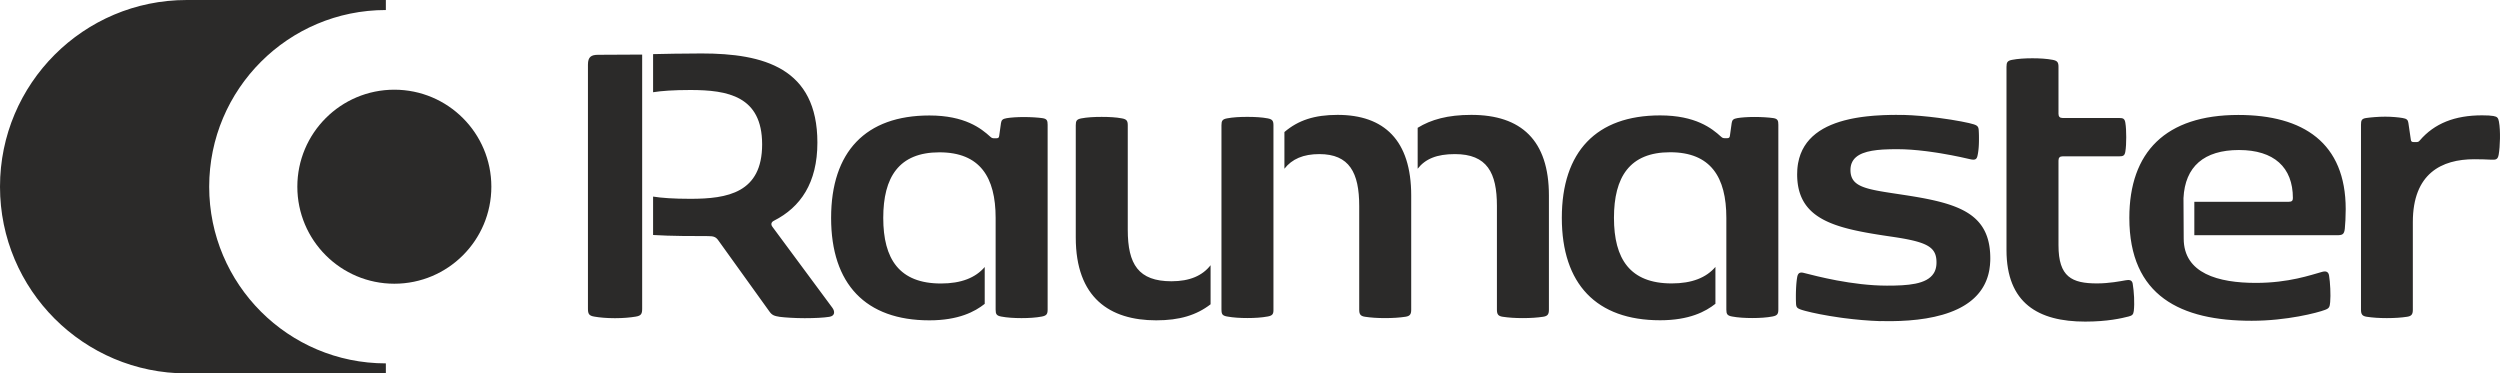 <?xml version="1.0" encoding="UTF-8"?><svg xmlns="http://www.w3.org/2000/svg" xmlns:xlink="http://www.w3.org/1999/xlink" xml:space="preserve" width="132.153mm" height="19.739mm" version="1.1" style="shape-rendering:geometricPrecision; text-rendering:geometricPrecision; image-rendering:optimizeQuality; fill-rule:evenodd; clip-rule:evenodd" viewBox="0 0 13215.32 1973.86"><defs><style type="text/css"><![CDATA[ .fil1 {fill:#2B2A29} .fil0 {fill:#2B2A29;fill-rule:nonzero} ]]></style></defs><g id="Layer_x0020_1"><g id="_2488801148912"><path class="fil0" d="M11542.15 1047.02c8.24,-166.47 108.37,-254.04 293.3,-254.04 184.94,0 285.05,91.1 285.05,254.04 0,14.13 -5.88,19.63 -22.37,19.63l-498.66 0 0 176.69 753.09 0c29.45,0 38.87,-3.53 42.4,-34.15 2.36,-18.86 4.72,-68.33 4.72,-103.67 0,-350.22 -223.81,-497.86 -567.76,-497.86 -384.01,0 -576,195.92 -576,543.8 0,414.63 273.26,544.2 646.67,544.2 186.11,0 348.27,-42.39 387.93,-57.72 22.37,-8.24 24.74,-15.31 27.09,-41.22 3.54,-36.52 0,-106.01 -5.88,-140.17 -3.54,-21.6 -17.67,-25.13 -38.88,-18.85 -56.14,15.31 -173.55,57.71 -347.87,57.71 -197.89,0 -381.66,-49.47 -381.66,-234.41l-1.17 -213.98zm1248.9 -304.29c77.74,-90.71 185.72,-133.11 329.43,-133.11 28.27,0 45.94,1.18 60.08,3.53 20.79,3.53 25.51,10.6 29.04,29.46 9.42,48.29 5.89,134.27 -1.18,174.32 -4.7,27.09 -15.3,28.28 -40.83,27.09 -21.2,-1.17 -54.18,-2.35 -88.35,-2.35 -172.76,0 -324.71,75.4 -324.71,332.17l0 462.93c0,23.56 -5.88,34.16 -30.62,37.69 -30.23,4.71 -66.75,7.07 -106.8,7.07 -40.05,0 -75.38,-2.36 -106.02,-7.07 -24.73,-3.53 -30.62,-14.13 -30.62,-37.69l0 -977.68c0,-22.37 3.54,-31.81 27.09,-35.34 24.74,-3.53 64.79,-7.07 101.31,-7.07 35.34,0 70.67,3.54 91.48,7.07 21.21,3.53 28.28,9.44 30.63,25.92l12.95 88.35c1.18,10.6 5.9,12.95 16.49,12.95l7.07 0c12.96,0 16.49,0 23.56,-8.24zm-1909.63 554.02l0 -448.01c0,-15.31 7.06,-22.38 22.37,-22.38l299.2 0c20.02,0 28.26,-3.53 31.79,-24.74 3.54,-20.02 4.72,-49.47 4.72,-76.56 0,-27.1 -1.18,-56.54 -4.72,-76.57 -3.53,-21.21 -11.77,-24.74 -31.79,-24.74l-299.2 0c-15.31,0 -22.37,-7.07 -22.37,-22.37l0 -248.15c0,-23.56 -5.91,-32.19 -30.64,-36.91 -30.62,-5.89 -68.31,-8.25 -107.19,-8.25 -39.26,0 -76.95,2.36 -107.58,8.25 -24.74,4.72 -29.44,13.35 -29.44,36.91l0 968.26c0,281.91 168.83,378.49 416.19,378.49 117.78,0 193.18,-17.67 229.69,-27.09 17.67,-4.72 24.74,-9.41 27.09,-29.44 4.72,-42.41 1.19,-101.69 -5.88,-144.1 -3.54,-20.03 -18.85,-21.22 -37.69,-17.67 -27.1,4.71 -85.99,16.48 -150.78,16.48 -133.1,0 -203.77,-34.14 -203.77,-201.41zm-1480.89 339.63l0 -976.9c0,-22.38 -3.53,-31.8 -27.09,-35.34 -24.73,-3.53 -62.43,-5.88 -98.94,-5.88 -35.73,0 -68.72,2.35 -89.92,5.88 -21.21,3.54 -28.27,9.43 -30.62,25.93l-9.43 67.53c-1.18,10.6 -5.89,12.96 -16.49,12.96l-7.07 0c-12.95,0 -15.32,-1.19 -23.55,-8.26 -48.3,-43.97 -134.3,-112.3 -321.97,-112.3 -336.5,0 -519.46,191.23 -519.46,541.46 0,350.24 182.96,541.45 519.46,541.45 154.31,0 240.69,-45.93 292.52,-87.16l0 -194.76c-48.29,56.56 -123.68,87.17 -231.27,87.17 -220.27,0 -305.08,-129.16 -305.08,-346.7 0,-215.17 82.45,-346.69 296.83,-346.69 214.78,0 297.24,131.52 297.24,346.69l0 484.92c0,23.56 4.7,31.79 29.44,36.51 30.63,5.89 68.32,8.25 107.19,8.25 39.27,0 76.97,-2.36 107.59,-8.25 24.73,-4.72 30.62,-12.95 30.62,-36.51zm93.37 -33.38l0.01 0 0.04 0.95 0.01 0 0.06 0.93 0.01 0 0.05 0.9 0.01 0 0.06 0.88 0.01 0 0.07 0.87 0.01 0 0.07 0.85 0.09 0.82 0.09 0.81 0.1 0.79 0.01 0 0.09 0.78 0.01 0 0.11 0.75 0.01 0 0.12 0.73 0.12 0.72 0.02 0 0.12 0.71 0.01 0 0.15 0.69 0.16 0.67 0.17 0.67 0.18 0.63 0.19 0.64 0.01 0 0.19 0.61 0.01 0 0.21 0.61 0.23 0.58 0.01 0 0.23 0.58 0.01 0 0.25 0.57 0.01 0 0.26 0.55 0.28 0.54 0.01 0 0.29 0.53 0.31 0.51 0.01 0 0.32 0.51 0.01 0 0.34 0.49 0.36 0.49 0.37 0.48 0.01 0 0.39 0.48 0.42 0.45 0.42 0.46 0.01 0 0.45 0.44 0.46 0.44 0.01 0 0.48 0.43 0.01 0 0.5 0.43 0.01 0 0.52 0.41 0.54 0.41 0.01 0 0.56 0.41 0.01 0 0.59 0.4 0.01 0 0.6 0.4 0.01 0 0.63 0.39 0.01 0 0.64 0.38 0.02 0 0.66 0.4 0.01 0 0.7 0.38 0.01 0 0.72 0.38 0.02 0 0.74 0.37 0.01 0 0.76 0.38 0.01 0 0.8 0.37 0.01 0 0.82 0.37 0.01 0 0.85 0.38 0.01 0 0.87 0.37 0.01 0 0.9 0.37 0.01 0 0.94 0.37 0.01 0 0.95 0.37 0.01 0 0.99 0.37 0.01 0 1.01 0.38 0.01 0 1.05 0.37 0.01 0 1.07 0.39 0.01 0 1.1 0.38 0.01 0 1.14 0.38 0.01 0 2.61 0.84 0.19 0.06 2.62 0.8 0.41 0.13 2.58 0.78 0.64 0.18 2.52 0.73 0.9 0.26 2.43 0.68 1.2 0.34 2.3 0.63 1.51 0.41 2.16 0.57c38.6,10.27 103.51,23.76 181.33,34.64l4.85 0.68 2.72 0.37 5.47 0.74 2.17 0.3 6.11 0.8c59.88,7.83 126.33,14 193.83,16.14l0 -0.57c13.71,0.37 27.48,0.57 41.23,0.57l16.48 -0.1 0 0.1c121.35,-1.16 248.79,-16.42 347.36,-62.95l0.43 -0.22c2.95,-1.4 5.87,-2.82 8.78,-4.27l1.49 -0.75 7.52 -3.9 2.73 -1.5 5.75 -3.17 3.9 -2.23 5 -2.96 4.25 -2.61 4.01 -2.51 4.8 -3.13 3.76 -2.53 4.58 -3.17 3.39 -2.42 5.5 -4.09 2.09 -1.6 5.48 -4.32 2.56 -2.09c1.79,-1.47 3.55,-2.98 5.3,-4.5l1.94 -1.68c1.92,-1.7 3.81,-3.41 5.68,-5.15l1.31 -1.23c2.01,-1.89 3.99,-3.82 5.93,-5.76l1.04 -1.05c1.9,-1.91 3.77,-3.83 5.61,-5.81l1.32 -1.44c1.84,-1.99 3.64,-3.99 5.41,-6.04l0.91 -1.07c1.83,-2.14 3.62,-4.3 5.39,-6.5l0.78 -0.98c1.78,-2.25 3.54,-4.52 5.25,-6.83l0.74 -1.03c1.64,-2.24 3.24,-4.48 4.82,-6.78l1.03 -1.55c1.52,-2.27 3.03,-4.56 4.49,-6.88l0.76 -1.22c1.48,-2.39 2.94,-4.83 4.35,-7.28l0.73 -1.29c1.4,-2.47 2.78,-4.98 4.11,-7.51l0.61 -1.22c1.36,-2.62 2.68,-5.27 3.95,-7.96l0.33 -0.73c1.33,-2.83 2.61,-5.68 3.85,-8.6l0.29 -0.69c1.19,-2.84 2.35,-5.71 3.46,-8.62l0.67 -1.82c1,-2.66 1.96,-5.35 2.87,-8.07l0.55 -1.72c0.92,-2.77 1.8,-5.56 2.62,-8.39l0.47 -1.64c0.85,-2.97 1.67,-5.98 2.44,-9.01l0 -0.02c0.86,-3.42 1.67,-6.89 2.41,-10.41l0.43 -2.12c0.59,-2.88 1.15,-5.79 1.67,-8.72l0.38 -2.42c2.36,-14.12 3.82,-28.92 4.34,-44.46 0.14,-4.08 0.2,-8.2 0.2,-12.38l0.01 0 -0.01 0c0,-3.76 -0.03,-7.48 -0.12,-11.16l-0.01 0c-0.08,-3.68 -0.2,-7.3 -0.36,-10.88l-0.01 0c-0.17,-3.59 -0.36,-7.13 -0.6,-10.63l-0.01 0c-0.25,-3.49 -0.53,-6.94 -0.86,-10.35l-0.01 0c-0.33,-3.4 -0.68,-6.78 -1.09,-10.09l-0.01 0c-0.42,-3.32 -0.86,-6.61 -1.35,-9.84l-0.01 0c-0.49,-3.23 -1.01,-6.43 -1.58,-9.58l-0.01 0c-0.57,-3.15 -1.18,-6.28 -1.82,-9.34l-0.01 0c-0.65,-3.08 -1.34,-6.1 -2.06,-9.09l-0.01 0c-0.73,-2.98 -1.5,-5.93 -2.3,-8.85l-0.01 0c-0.81,-2.9 -1.66,-5.78 -2.55,-8.61l-0.01 0c-0.89,-2.83 -1.8,-5.64 -2.76,-8.39l-0.01 0c-0.97,-2.76 -1.96,-5.47 -3.01,-8.15l-0.01 0c-1.05,-2.68 -2.12,-5.32 -3.24,-7.93l-0.01 0c-1.12,-2.61 -2.28,-5.17 -3.47,-7.71l-0.02 0c-1.19,-2.53 -2.42,-5.02 -3.69,-7.49l-0.02 0c-1.27,-2.46 -2.57,-4.89 -3.93,-7.28l-0.01 0c-1.34,-2.4 -2.73,-4.76 -4.15,-7.08l-0.01 0c-1.44,-2.32 -2.89,-4.61 -4.39,-6.87l-0.01 0c-1.51,-2.26 -3.04,-4.5 -4.61,-6.68l-0.02 0c-1.57,-2.19 -3.19,-4.36 -4.84,-6.48 -1.65,-2.13 -3.34,-4.23 -5.07,-6.29l-0.01 0c-1.72,-2.07 -3.47,-4.1 -5.28,-6.11l-0.01 0c-1.8,-2 -3.62,-3.97 -5.5,-5.91l-0.01 0c-1.87,-1.94 -3.78,-3.87 -5.72,-5.75l-0.01 0c-1.95,-1.88 -3.92,-3.75 -5.94,-5.57l-0.01 0c-2.01,-1.83 -4.07,-3.63 -6.16,-5.4l-0.01 0c-2.09,-1.77 -4.21,-3.52 -6.37,-5.24l-0.01 0c-2.16,-1.71 -4.36,-3.41 -6.59,-5.07 -2.24,-1.67 -4.51,-3.3 -6.81,-4.91l-0.01 0c-2.3,-1.61 -4.64,-3.21 -7.02,-4.77l-0.01 0c-2.37,-1.56 -4.77,-3.1 -7.22,-4.61l-0.01 0c-2.44,-1.52 -4.92,-3 -7.44,-4.47 -2.51,-1.47 -5.06,-2.91 -7.65,-4.33 -2.59,-1.42 -5.2,-2.82 -7.85,-4.2l-0.02 0c-2.65,-1.38 -5.33,-2.72 -8.05,-4.06 -2.73,-1.32 -5.48,-2.65 -8.27,-3.93l-0.01 0c-2.79,-1.29 -5.6,-2.55 -8.46,-3.81l-0.01 0c-2.85,-1.25 -5.74,-2.48 -8.67,-3.68l-0.01 0 -8.86 -3.58 -0.01 0c-2.99,-1.17 -6.02,-2.33 -9.08,-3.46 -3.06,-1.14 -6.14,-2.26 -9.27,-3.35 -3.12,-1.1 -6.28,-2.2 -9.47,-3.26l-0.01 0c-3.19,-1.07 -6.4,-2.13 -9.65,-3.16l-0.02 0 -9.85 -3.05 -0.01 0 -10.05 -2.97 -10.25 -2.88 -10.44 -2.8 -10.64 -2.72 -10.81 -2.65 -0.01 0 -11 -2.58 -11.19 -2.51 -11.38 -2.45 -0.01 0 -11.55 -2.39 -11.75 -2.35 -11.92 -2.29 -12.11 -2.24 -12.28 -2.21 -12.46 -2.17 -0.01 0 -12.63 -2.13 -12.81 -2.11 -0.01 0 -12.98 -2.09 -0.02 0 -13.14 -2.07 -0.01 0 -13.32 -2.04 -0.01 0 -8.9 -1.37 -0.01 0 -8.75 -1.34 -0.01 0 -8.61 -1.3 -0.01 0 -8.46 -1.28 -0.01 0 -8.32 -1.25 -0.01 0 -8.17 -1.24 -0.01 0 -8.03 -1.22 -7.89 -1.21 -0.01 0 -7.74 -1.2 -0.01 0 -7.59 -1.17 -0.01 0 -7.44 -1.18 -0.01 0 -7.3 -1.18 -0.01 0 -7.17 -1.16 -0.01 0 -7.02 -1.17 -6.88 -1.17 -0.01 0 -6.73 -1.17 -6.59 -1.19 -0.01 0 -6.45 -1.2 -6.3 -1.19 -0.01 0 -6.16 -1.23 -6.02 -1.23 -0.01 0 -5.88 -1.27 -0.01 0 -5.72 -1.28 -0.01 0 -5.6 -1.31 -5.45 -1.33 -0.01 0 -5.31 -1.36 -5.17 -1.4 -5.02 -1.45 -0.01 0 -4.89 -1.46 -4.75 -1.51 -0.01 0 -4.6 -1.56 -4.46 -1.6 -0.01 0 -4.33 -1.65 -4.19 -1.7 -4.05 -1.75 -3.91 -1.8 -3.76 -1.88 -0.01 0 -3.63 -1.92 -3.48 -1.99 -3.35 -2.06 -3.21 -2.12 -0.02 0 -3.06 -2.19 -2.93 -2.27 -2.8 -2.34 -2.66 -2.43 -2.53 -2.5 -2.37 -2.59 -0.01 0 -2.24 -2.67 -2.11 -2.76 -1.97 -2.86 -1.83 -2.93 -1.7 -3.05 -1.56 -3.13 -1.42 -3.25c-0.45,-1.09 -0.89,-2.21 -1.29,-3.35l-1.15 -3.44 -1.01 -3.56 -0.88 -3.67 -0.74 -3.79 -0.61 -3.9 -0.48 -4.01 -0.34 -4.15 -0.2 -4.26 -0.06 -4.39 0.07 -4.3 0.01 -0.36 0.1 -1.55 0.15 -2.68 0.15 -1.62 0.25 -2.58 0.24 -1.87 0.3 -2.14 0.44 -2.53 0.21 -1.16 0.59 -2.8 0.25 -1.08 0.68 -2.7 0.27 -0.92 0.88 -2.91 0.14 -0.43c0.34,-1.03 0.68,-2.04 1.06,-3.04l0.14 -0.38c19.46,-51.59 84.82,-68.03 163.85,-73.27l1.2 -0.08 1.09 -0.07c24.41,-1.46 50.08,-1.85 76.09,-1.85 47.9,0 98.85,4.11 147.62,10.09l5.72 0.71 1.96 0.25 5.25 0.68 2.39 0.31 4.8 0.65c11.95,1.61 23.69,3.3 35.19,5.05l4.74 0.72 2.13 0.34 5.1 0.8 1.7 0.27 5.45 0.87 1.28 0.2 5.79 0.96 0.86 0.13c79.2,13.15 141.74,28.02 157.93,31.76l0.88 0.16 0.87 0.16 0.86 0.15 0.85 0.14 0.84 0.12 0.81 0.13 0.01 0 0.81 0.12 0.01 0 0.79 0.09 0.02 0 0.79 0.1 0.78 0.08 0.78 0.09 0.76 0.06 0.75 0.05 0.75 0.05 0.73 0.03 0.01 0 0.71 0.02 0.01 0 0.71 0 0.7 0 0.69 -0.02 0.01 0 0.67 -0.03 0.01 0 0.66 -0.05 0.66 -0.05 0.01 0 0.65 -0.07 0.64 -0.09 0.62 -0.1 0.01 0 0.62 -0.11 0.6 -0.14 0.01 0 0.59 -0.15 0.59 -0.15 0.01 0 0.57 -0.18 0.56 -0.2 0.01 0 0.55 -0.21 0.54 -0.23 0.02 0 0.53 -0.24 0.53 -0.27 0.5 -0.29 0.01 0 0.5 -0.29 0.5 -0.33 0.49 -0.34 0.47 -0.36 0.01 0 0.45 -0.37 0.46 -0.4 0.44 -0.43 0.44 -0.43 0.42 -0.47 0.4 -0.48 0.01 0 0.4 -0.51 0.01 0 0.38 -0.53 0.01 0 0.37 -0.55 0.37 -0.57 0.36 -0.59 0.35 -0.62 0.01 0 0.34 -0.64 0.33 -0.67 0.32 -0.69 0.31 -0.71 0.29 -0.74 0.29 -0.78 0.28 -0.78 0.27 -0.82 0.25 -0.85 0.25 -0.86 0.24 -0.91 0.22 -0.92 0.44 -1.87 0.42 -1.9 0.41 -1.92 0.39 -1.95 0.38 -1.96 0.37 -1.99 0.35 -2.02 0.01 0 0.34 -2.03 0.33 -2.05 0.32 -2.08 0.3 -2.09 0.29 -2.09 0.01 0 0.28 -2.12 0.26 -2.15 0.01 0 0.26 -2.15 0.24 -2.16 0.23 -2.17 0.01 0 0.22 -2.2 0.01 0 0.21 -2.19 0.2 -2.22 0.19 -2.21 0.01 0 0.17 -2.23 0.01 0 0.16 -2.23 0.01 0 0.16 -2.24 0.15 -2.25 0.01 0 0.13 -2.25 0.01 0 0.12 -2.25 0.01 0 0.11 -2.26 0.01 0 0.11 -2.26 0.01 0 0.09 -2.26 0.01 0 0.09 -2.25 0.01 0 0.07 -2.26 0.01 0 0.08 -2.27 0.01 0 0.05 -2.25 0.01 0 0.06 -2.26 0.01 0 0.04 -2.24 0.01 0 0.04 -2.25 0.03 -2.24 0.01 0 0.03 -2.22 0.01 0 0.01 -2.23 0.01 0 0.01 -2.21 0 -2.21 0.01 0 0 -2.2 0 -2.19 -0.01 0 0 -2.17 -0.01 0 -0.01 -2.16 -0.01 0 -0.03 -2.14 -0.03 -2.13 -0.03 -2.12 -0.01 0 -0.03 -2.1 -0.01 0 -0.04 -2.09 -0.06 -2.07 -0.06 -2.04 -0.06 -2.03 -0.07 -2 -0.01 0 -0.06 -1.99 -0.01 0 -0.08 -1.97 -0.08 -1.94 -0.09 -1.9 -0.01 0 -0.08 -1.9 -0.1 -1.87 -0.1 -1.83 -0.11 -1.81 -0.11 -1.78 -0.05 -0.88 -0.06 -0.85 -0.01 0 -0.07 -0.85 -0.07 -0.83 -0.09 -0.8 -0.08 -0.8 -0.1 -0.77 -0.1 -0.76 -0.11 -0.75 -0.01 0 -0.11 -0.73 -0.13 -0.72 -0.13 -0.7 -0.01 0 -0.14 -0.69 -0.01 0 -0.15 -0.68 -0.16 -0.65 -0.01 0 -0.17 -0.65 -0.18 -0.64 -0.01 0 -0.18 -0.62 -0.01 0 -0.2 -0.62 -0.21 -0.59 -0.01 0 -0.22 -0.58 -0.01 0 -0.24 -0.58 -0.25 -0.57 -0.27 -0.55 -0.01 0 -0.26 -0.54 -0.01 0 -0.29 -0.53 -0.31 -0.52 -0.31 -0.51 -0.02 0 -0.31 -0.51 -0.01 0 -0.34 -0.48 -0.01 0 -0.35 -0.48 -0.01 0 -0.38 -0.48 -0.01 0 -0.38 -0.46 -0.01 0 -0.4 -0.46 -0.01 0 -0.41 -0.44 -0.02 0 -0.43 -0.45 -0.01 0 -0.45 -0.43 -0.01 0 -0.46 -0.43 -0.01 0 -0.49 -0.41 -0.01 0 -0.5 -0.42 -0.01 0 -0.52 -0.41 -0.01 0 -0.54 -0.39 -0.01 0 -0.56 -0.39 -0.01 0 -0.58 -0.4 -0.01 0 -0.59 -0.38 -0.01 0 -0.62 -0.38 -0.01 0 -0.63 -0.37 -0.01 0 -0.66 -0.37 -0.01 0 -0.68 -0.36 -0.01 0 -0.69 -0.36 -0.01 0 -0.72 -0.35 -0.01 0 -0.74 -0.36 -0.01 0 -0.77 -0.35 -0.01 0 -0.78 -0.34 -0.01 0 -0.81 -0.35 -0.01 0 -0.84 -0.34 -0.01 0 -0.84 -0.34 -0.02 0 -0.88 -0.34 -0.01 0 -0.9 -0.33 -0.01 0 -0.92 -0.34 -0.01 0 -0.95 -0.32 -0.01 0 -0.98 -0.33 -0.01 0 -1 -0.34 -0.01 0 -1.03 -0.33 -0.01 0c-20.14,-6.72 -92.79,-21.85 -184.03,-33.61l-0.13 -0.02 -3.88 -0.5c-57.59,-7.45 -122.29,-13.55 -185.74,-15.35l0 0.45c-11.44,-0.29 -22.85,-0.45 -34.16,-0.45 -7.68,0 -15.41,0.04 -23.18,0.15l0 -0.15c-29.94,0.45 -60.42,1.65 -90.8,3.95l-0.54 0.06 -9.85 0.77c-10.51,0.88 -21.01,1.92 -31.45,3.08l-0.92 0.1c-7.17,0.8 -14.31,1.68 -21.42,2.65l-0.57 0.07 -8.8 1.24 -3.36 0.49 -6.57 1 -5.43 0.87 -4.91 0.8 -5.68 0.98 -5.87 1.05 -5.92 1.1 -3.59 0.7 -8.02 1.6 -2.66 0.55 -9.17 1.99 -0.85 0.19c-133.87,30.04 -244.94,95.49 -269.52,231.63l-0.04 0.18c-0.62,3.42 -1.17,6.9 -1.68,10.4l-0.13 0.91c-0.43,2.96 -0.77,6 -1.12,9.03l-0.32 2.67c-0.29,2.82 -0.51,5.68 -0.74,8.56l-0.25 3.16c-0.54,7.9 -0.82,16.02 -0.82,24.34 0,3.82 0.06,7.58 0.15,11.3 0.11,3.72 0.25,7.39 0.46,11.01 0.2,3.63 0.45,7.19 0.75,10.72 0.3,3.53 0.65,7.02 1.05,10.45 0.4,3.44 0.85,6.82 1.33,10.16 0.5,3.33 1.04,6.64 1.64,9.9 0.59,3.25 1.22,6.45 1.9,9.62 0.69,3.16 1.44,6.29 2.21,9.36 0.78,3.07 1.61,6.1 2.48,9.1 0.87,2.98 1.79,5.93 2.76,8.85 0.96,2.9 1.98,5.77 3.03,8.59 1.06,2.83 2.16,5.61 3.3,8.36 1.15,2.74 2.35,5.45 3.58,8.12 1.24,2.66 2.52,5.28 3.84,7.87 1.33,2.59 2.7,5.14 4.11,7.64 1.41,2.52 2.86,5 4.35,7.43 1.5,2.44 3.05,4.84 4.62,7.2 1.58,2.37 3.22,4.69 4.88,6.98 1.66,2.29 3.38,4.54 5.13,6.77 1.75,2.23 3.54,4.41 5.38,6.56 1.83,2.15 3.72,4.27 5.62,6.36 1.92,2.09 3.87,4.14 5.87,6.16 1.99,2.02 4.02,4.01 6.1,5.97 2.08,1.96 4.19,3.88 6.34,5.78 2.15,1.89 4.34,3.75 6.57,5.58 2.23,1.84 4.51,3.64 6.81,5.42 2.31,1.77 4.65,3.52 7.04,5.23 2.38,1.72 4.8,3.4 7.26,5.06 2.46,1.66 4.94,3.31 7.47,4.91 2.53,1.6 5.1,3.17 7.71,4.73 2.6,1.54 5.24,3.07 7.91,4.58 2.68,1.5 5.39,2.97 8.13,4.43 2.75,1.45 5.53,2.87 8.35,4.28 2.82,1.4 5.66,2.78 8.54,4.13 2.88,1.36 5.8,2.68 8.76,4 2.95,1.31 5.93,2.61 8.95,3.87 3.02,1.26 6.07,2.51 9.15,3.73l9.35 3.61c3.15,1.19 6.33,2.35 9.54,3.49l0.01 0 9.73 3.37 9.91 3.27 0.01 0 10.1 3.16 10.29 3.05 10.46 2.96 10.64 2.87 10.81 2.78 10.97 2.69 0.01 0 11.15 2.62 11.31 2.54 11.46 2.47 0.02 0 11.61 2.41 0.01 0 11.78 2.35 0.01 0 11.93 2.29 0.01 0 12.07 2.25 0.01 0 12.22 2.19 0.01 0 12.36 2.15 0.01 0 12.51 2.12 0.01 0 12.64 2.09 0.01 0 12.78 2.06 12.91 2.03 0.01 0 13.04 2.02 0.01 0 13.16 2 0.01 0 13.29 1.99 0.01 0 13.4 1.99 0.01 0 8.92 1.31 0.01 0 8.72 1.3 0.01 0 8.5 1.31 0.01 0 8.31 1.3 0.01 0 8.1 1.31 0.01 0 7.91 1.31 0.01 0 7.7 1.31 0.01 0 7.52 1.33 0.01 0 7.31 1.33 0.02 0 7.13 1.34 0.01 0 6.94 1.36 0.01 0 6.76 1.36 0.01 0 6.57 1.38 0.01 0 6.38 1.39 0.01 0 6.21 1.41 0.01 0 6.03 1.42 0.01 0 5.86 1.45 0.01 0 5.68 1.46 0.01 0 5.51 1.49 0.01 0 5.34 1.51 0.01 0 5.18 1.54 0.01 0 5 1.56 0.01 0 4.86 1.59 0.01 0 4.68 1.61 0.01 0 4.53 1.64 0.01 0 4.37 1.69 0.01 0 4.22 1.71 0.01 0 4.07 1.74 0.01 0 3.91 1.78 0.01 0 3.77 1.82 0.01 0 3.62 1.85 0.01 0 3.49 1.9 0.01 0 3.34 1.93 0.01 0 3.19 1.98 0.01 0 3.06 2.02 0.01 0 2.93 2.06 0.01 0 2.8 2.11 0.01 0 2.66 2.16 0.01 0 2.54 2.21 0.01 0 2.41 2.26 0.01 0 2.29 2.31 0.01 0 2.16 2.36 0.01 0 2.05 2.43 0.01 0 1.92 2.47 0.01 0 1.81 2.53 0.01 0 1.7 2.59 0.01 0 1.59 2.65 0.01 0 1.47 2.71 0.01 0 1.38 2.78 0.01 0 1.26 2.83 0.01 0 1.17 2.9 0.01 0 1.06 2.97 0.01 0 0.97 3.04 0.01 0 0.86 3.11 0.02 0 0.77 3.18 0.01 0 0.69 3.25 0.01 0 0.59 3.32 0.01 0 0.51 3.41 0.01 0 0.42 3.47 0.01 0 0.34 3.55 0.01 0 0.25 3.64 0.01 0 0.18 3.71 0.01 0 0.11 3.79 0.01 0 0.02 3.88 -0.08 4.89 -0.16 3.21 -0.1 1.79 -0.33 3.73 -0.06 0.73 -0.4 3.29 -0.22 1.56 -0.4 2.5 -0.36 2.07 -0.44 2.2 -0.49 2.24 -0.53 2.16 -0.48 1.85 -0.73 2.52 -0.5 1.61 -0.79 2.35 -0.58 1.59 -0.88 2.3 -0.67 1.66 -0.87 2.01 -0.96 2.02 -0.77 1.59 -1.32 2.5 -0.5 0.93 -1.68 2.85 -0.39 0.64c-37.05,59.35 -139.07,65.33 -247.59,65.33 -90.7,0 -184.45,-12.67 -263.46,-27.4l-0.09 -0.01 -2.31 -0.43c-75.35,-14.26 -137.13,-30.21 -169.65,-38.51l-0.18 -0.05 -2.89 -0.75 -0.01 0 -0.82 -0.21 -0.01 0 -0.8 -0.21 -0.01 0 -0.8 -0.19 -0.01 0 -0.8 -0.18 -0.01 0 -0.78 -0.18 -0.01 0 -0.79 -0.16 -0.01 0 -0.77 -0.15 -0.77 -0.12 -0.77 -0.13 -0.01 0 -0.75 -0.11 -0.74 -0.1 -0.01 0 -0.74 -0.09 -0.74 -0.06 -0.01 0 -0.72 -0.07 -0.71 -0.04 -0.01 0 -0.71 -0.02 -0.7 -0.01 -0.01 0 -0.69 0 -0.68 0.01 -0.01 0 -0.66 0.03 -0.01 0 -0.66 0.06 -0.01 0 -0.66 0.06 -0.65 0.08 -0.01 0 -0.63 0.1 -0.01 0 -0.63 0.1 -0.01 0 -0.61 0.14 -0.01 0 -0.61 0.15 -0.01 0 -0.6 0.16 -0.6 0.19 -0.01 0 -0.58 0.2 -0.57 0.22 -0.01 0 -0.57 0.24 -0.01 0 -0.55 0.25 -0.01 0 -0.54 0.29 -0.01 0 -0.53 0.3 -0.01 0 -0.52 0.31 -0.01 0 -0.52 0.33 -0.51 0.36 -0.01 0 -0.49 0.38 -0.01 0 -0.48 0.4 -0.02 0 -0.46 0.42 -0.01 0 -0.47 0.43 -0.01 0 -0.44 0.47 -0.02 0 -0.44 0.49 -0.01 0 -0.44 0.51 -0.42 0.53 -0.01 0 -0.41 0.55 -0.01 0 -0.4 0.57 -0.01 0 -0.39 0.59 -0.01 0 -0.37 0.63 -0.01 0 -0.37 0.65 -0.01 0 -0.35 0.66 -0.01 0 -0.35 0.7 -0.01 0 -0.33 0.71 -0.01 0 -0.32 0.76 -0.01 0 -0.32 0.76 -0.01 0 -0.3 0.8 -0.01 0 -0.28 0.81 -0.01 0 -0.28 0.85 -0.01 0 -0.27 0.88 -0.01 0 -0.24 0.89 -0.01 0 -0.24 0.93 -0.01 0 -0.24 0.96 -0.01 0 -0.21 0.97 -0.01 0 -0.32 1.57 -0.01 0 -0.31 1.62 -0.01 0 -0.31 1.67 -0.01 0 -0.29 1.71 -0.01 0 -0.29 1.75 -0.01 0 -0.29 1.8 -0.01 0 -0.27 1.85 -0.01 0 -0.27 1.89 -0.01 0 -0.26 1.91 -0.01 0 -0.26 1.97 -0.01 0 -0.25 1.99 -0.25 2.03 -0.01 0 -0.23 2.06 -0.01 0 -0.24 2.1 -0.01 0 -0.22 2.13 -0.01 0 -0.21 2.15 -0.01 0 -0.2 2.18 -0.01 0 -0.2 2.22 -0.02 0 -0.2 2.24 -0.19 2.25 -0.01 0 -0.18 2.28 -0.01 0 -0.17 2.31 -0.01 0 -0.17 2.33 -0.01 0 -0.16 2.34 -0.01 0 -0.15 2.36 -0.01 0 -0.15 2.38 -0.01 0 -0.13 2.38 -0.02 0 -0.12 2.41 -0.01 0 -0.13 2.4 -0.01 0 -0.12 2.43 -0.01 0 -0.1 2.44 -0.01 0 -0.11 2.44 -0.01 0 -0.1 2.45 -0.01 0 -0.09 2.44 -0.1 2.45 -0.08 2.46 -0.08 2.46 -0.01 0 -0.06 2.45 -0.01 0 -0.06 2.46 -0.01 0 -0.05 2.45 -0.05 2.45 -0.04 2.43 -0.01 0 -0.04 2.43 -0.02 2.42 -0.01 0 -0.02 2.42 -0.01 2.39 -0.01 0 0 2.39 -0.01 0 0 2.37 0 2.35 0.01 0 0 2.35 0.01 0 0.01 2.32 0.02 2.3 0.01 0 0.02 2.28 0.01 0 0.03 2.25 0.01 0 0.04 2.23 0.05 2.21 0.05 2.18 0.01 0 0.06 2.14 0.01 0 0.06 2.12 0.01 0 0.08 2.1 0.08 2.06 0.01 0 0.08 2.01 0.01 0 0.09 1.99 0.01 0 0.1 1.95zm-1999.95 -711.08c40.05,-51.43 100.12,-77.35 196.72,-77.35 170.39,0 222.23,98.56 222.23,274.07l0 548.13c0,23.56 5.88,34.16 30.62,37.69 30.63,4.71 65.98,7.07 106.02,7.07 40.44,0 76.95,-2.36 107.58,-7.07 24.74,-3.53 30.63,-14.13 30.63,-37.69l0 -603.49c0,-291.73 -146.46,-426.02 -410.31,-426.02 -124.46,0 -212.82,24.74 -283.49,68.33l0 216.33zm-1036.97 744.85l0 1.1 0.01 1.07 0.02 1.05 0.03 1.02 0.03 1.01 0.05 0.99 0.05 0.96 0.06 0.95 0.07 0.92 0.08 0.9 0.1 0.88 0.09 0.87 0.12 0.84 0 0.01 0.13 0.81 0 0.01 0.13 0.81 0.15 0.78 0.16 0.78 0.18 0.75 0.18 0.73 0.2 0.72 0.22 0.7 0.23 0.68 0 0.01 0.24 0.66 0 0.01 0.27 0.64 0.27 0.64 0.29 0.61 0 0.02 0.31 0.59 0 0.01 0.31 0.58 0.34 0.58 0.36 0.56 0.37 0.54 0 0.01 0.4 0.52 0 0.01 0.41 0.51 0 0.01 0.42 0.5 0.45 0.48 0 0.01 0.47 0.47 0 0.01 0.48 0.46 0 0.01 0.51 0.44 0.52 0.44 0 0.01 0.55 0.42 0.57 0.42 0 0.01 0.59 0.39 0 0.01 0.61 0.38 0 0.01 0.63 0.38 0.66 0.37 0 0.01 0.67 0.35 0 0.01 0.7 0.34 0 0.01 0.72 0.34 0.76 0.33 0 0.01 0.76 0.32 0 0.01 0.79 0.3 0 0.01 0.83 0.3 0 0.01 0.85 0.28 0 0.01 0.87 0.29 0 0.01 0.89 0.26 0 0.02 0.92 0.26 0 0.01 0.96 0.27 0 0.01 0.97 0.24 0 0.01 1.01 0.24 0 0.02 1.03 0.23 0 0.01 1.06 0.23 0 0.01 1.09 0.23 0 0.01 1.11 0.22 0 0.01 1.15 0.21 0 0.01 1.44 0.27 0 0.01c30.36,5.68 67.49,7.96 106.13,7.96 38.27,0 75.39,-2.28 105.75,-7.96l0 -0.01 1.44 -0.27 0 -0.01 1.15 -0.21 0 -0.01 1.12 -0.22 0 -0.01 1.09 -0.23 0 -0.01 1.06 -0.23 0 -0.01 1.04 -0.23 0 -0.02 1.02 -0.24 0 -0.01 0.98 -0.24 0 -0.01 0.96 -0.27 0 -0.01 0.94 -0.26 0 -0.02 0.9 -0.26 0 -0.01 0.89 -0.29 0 -0.01 0.86 -0.28 0 -0.01 0.84 -0.3 0 -0.01 0.82 -0.3 0 -0.01 0.79 -0.32 0 -0.01 0.76 -0.33 0.75 -0.34 0 -0.01c0.73,-0.35 1.43,-0.7 2.09,-1.08l0.01 0 0.65 -0.38 0 -0.01 0.64 -0.38 0 -0.01 0.61 -0.39 0 -0.01 0.6 -0.42 0.57 -0.42 0 -0.01 0.55 -0.44 0.53 -0.44 0 -0.01 1.01 -0.94 0 -0.01 0.47 -0.48 0.46 -0.5 0 -0.01 0.43 -0.51 0 -0.01 0.82 -1.07 0.01 0 0.37 -0.56 0.01 0 0.36 -0.58 0.35 -0.58 0 -0.01 0.65 -1.22 0.01 0 0.29 -0.64 0.01 0 0.55 -1.31 0 -0.01 0.24 -0.68 0.01 0 0.24 -0.7 0.01 0 0.21 -0.72 0.01 0 0.2 -0.73 0.01 0 0.19 -0.75 0.18 -0.78 0.01 0 0.16 -0.78 0.01 0 0.15 -0.81 0 -0.01 0.27 -1.66 0.01 0 0.11 -0.87 0.01 0 0.1 -0.88 0.01 0 0.08 -0.9 0.01 0 0.08 -0.92 0.01 0 0.05 -0.95 0.01 0 0.06 -0.96 0.01 0 0.04 -0.99 0.01 0 0.03 -1.01 0.01 0 0.02 -1.02 0.01 0 0.01 -1.05 0.01 0 0.02 -1.07 0.01 -1.1 0 -972.96 -0.01 -1.63c-0.02,-23.51 -5.91,-31.76 -30.63,-36.46 -30.62,-5.89 -68.32,-7.86 -107.19,-7.86 -39.26,0 -76.95,1.97 -107.57,7.86 -24.75,4.7 -29.46,12.96 -29.46,36.51l0 0.49 0 1.09 0 972.96zm1002.81 -603.49c0,-291.73 -142.92,-426.02 -389.11,-426.02 -122.12,0 -208.09,28.28 -281.13,90.7l0 193.96c40.05,-51.43 100.13,-77.35 184.55,-77.35 159.01,0 210.84,98.56 210.84,274.07l0 548.13c0,23.56 5.89,34.16 30.63,37.69 30.63,4.71 65.96,7.07 106.01,7.07 40.45,0 76.96,-2.36 107.59,-7.07 24.73,-3.53 30.62,-14.13 30.62,-37.69l0 -603.49zm-1773.17 222.63c0,318.04 179.44,437.39 425.23,437.39 123.29,0 212.43,-27.08 287.41,-84.81l0 -206.52c-43.18,55.37 -110.32,84.81 -206.53,84.81 -174.72,0 -231.26,-89.52 -231.26,-272.1l0 -552.45c0,-23.55 -5.89,-31.81 -30.62,-36.51 -30.63,-5.89 -68.32,-7.86 -107.2,-7.86 -39.25,0 -76.95,1.97 -107.58,7.86 -24.74,4.7 -29.45,12.96 -29.45,36.51l0 593.68zm-148.73 380.86l0 -976.89c0,-22.39 -3.53,-31.8 -27.09,-35.34 -24.73,-3.53 -62.43,-5.89 -98.94,-5.89 -35.73,0 -68.72,2.36 -89.92,5.89 -21.21,3.54 -28.27,9.42 -30.62,25.91l-9.43 67.55c-1.18,10.59 -5.89,12.95 -16.49,12.95l-7.07 0c-12.95,0 -15.32,-1.19 -23.55,-8.26 -48.3,-43.97 -134.29,-112.29 -321.97,-112.29 -336.49,0 -519.46,191.22 -519.46,541.46 0,350.23 182.97,541.44 519.46,541.44 154.31,0 240.69,-45.94 292.52,-87.16l0 -194.75c-48.29,56.54 -123.68,87.16 -231.27,87.16 -220.27,0 -305.08,-129.17 -305.08,-346.69 0,-215.17 82.45,-346.7 296.83,-346.7 214.78,0 297.24,131.53 297.24,346.7l0 484.91c0,23.56 4.7,31.79 29.44,36.51 30.63,5.89 68.32,8.25 107.19,8.25 39.27,0 76.97,-2.36 107.59,-8.25 24.73,-4.72 30.62,-12.95 30.62,-36.51zm-2429.97 -5.5c0,27.09 4.72,37.7 34.16,42.41 27.1,4.7 63.6,8.24 108.76,8.24 44.76,0 81.28,-3.54 109.55,-8.24 29.45,-4.71 34.15,-15.32 34.15,-42.41l0 -1342.84 -232.43 1.19c-36.52,0 -54.19,10.6 -54.19,51.83l0 1289.82zm344.34 -592.1l0 203c91.88,5.88 217.13,5.88 291.35,5.88 29.45,0 41.21,4.72 54.18,23.55l268.56 373.8c15.32,22.38 28.27,24.74 55.36,29.45 25.92,3.53 81.28,7.07 131.93,7.07 51.83,0 100.13,-2.35 129.58,-7.07 31.81,-4.71 30.62,-29.45 16.49,-48.28l-316.86 -427.99c-9.43,-12.95 -5.9,-24.74 8.24,-31.81 140.17,-71.06 229.69,-199.46 229.69,-413.05 0,-394.61 -283.88,-471.17 -612.51,-471.17 -103.66,0 -198.29,2.35 -256.01,3.54l0 201.42c43.59,-7.07 108.37,-11.78 197.11,-11.78 196.71,0 379.3,31.8 379.3,287.41 0,256 -182.59,287.8 -379.3,287.8 -88.74,0 -153.52,-4.7 -197.11,-11.77z"/><g><path class="fil0" d="M289.08 289.11c178.6,-178.6 425.36,-289.11 697.81,-289.11l1052.78 0 0 26.5 0 26.5c-257.82,0 -491.32,104.57 -660.32,273.59 -169.01,169.02 -273.58,402.52 -273.58,660.36 0,257.83 104.57,491.31 273.58,660.33 169.01,169.01 402.5,273.58 660.32,273.58l0 26.5 0 26.5 -1052.78 0c-272.45,0 -519.21,-110.51 -697.8,-289.1 -178.6,-178.61 -289.09,-425.36 -289.09,-697.81 0,-272.48 110.5,-519.24 289.08,-697.84z"/><path class="fil1" d="M2084.53 474.13c283.18,0 512.81,229.64 512.81,512.81 0,283.14 -229.63,512.79 -512.81,512.79 -283.14,0 -512.77,-229.65 -512.77,-512.79 0,-283.17 229.63,-512.81 512.77,-512.81z"/></g></g></g></svg>